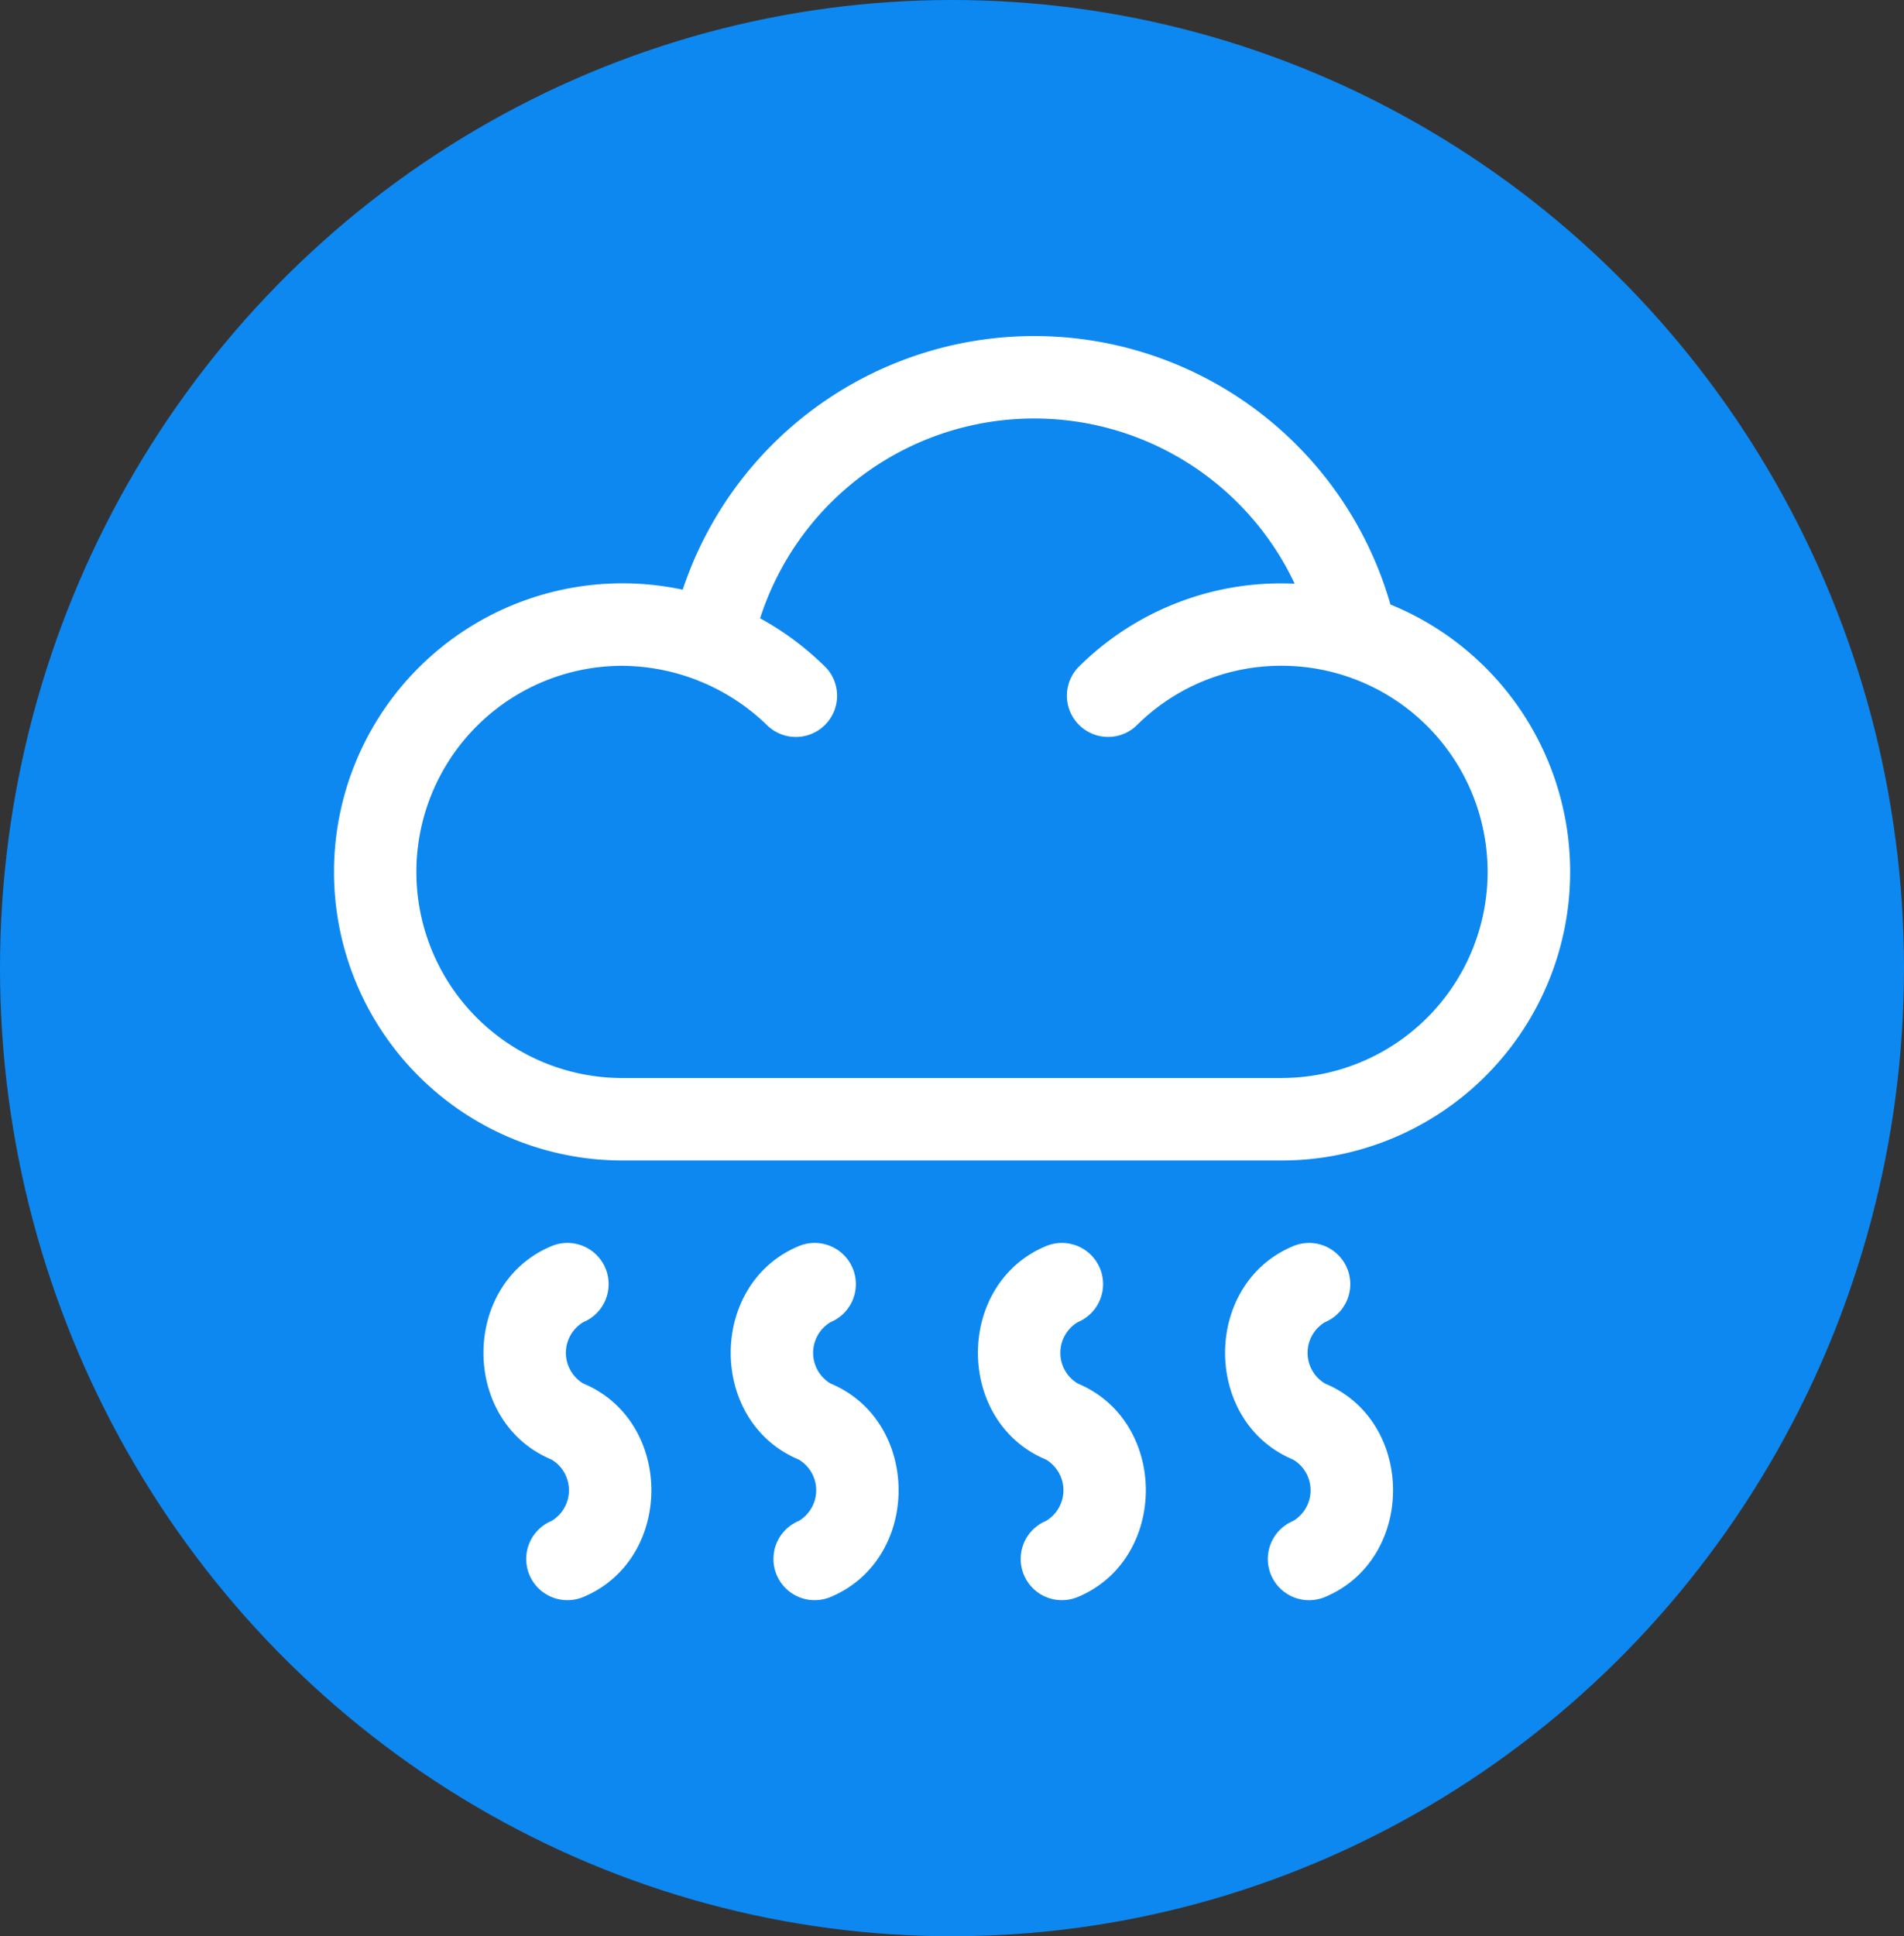<svg xmlns="http://www.w3.org/2000/svg" width="121" height="123" viewBox="0 0 121 123">
  <rect x="0" y="0" width="121" height="123" fill="#333333" stroke="none"/>
  <g id="Gas_Icon" data-name="Gas Icon" transform="translate(-121 -75)">
    <g id="Server_Icon" data-name="Server Icon" transform="translate(-254 -729)">
      <ellipse id="Ellipse_2" data-name="Ellipse 2" cx="60.5" cy="61.5" rx="60.5" ry="61.5" transform="translate(375 804)" fill="#0d88f1"/>
    </g>
    <g id="co2-cloud-co2-svgrepo-com" transform="translate(136.654 96.348)">
      <g id="Group_6" data-name="Group 6" transform="translate(5.567)">
        <g id="Group_5" data-name="Group 5" transform="translate(0)">
          <path id="Path_3" data-name="Path 3" d="M72.711,17.057a23.548,23.548,0,0,0-44.979-.945A18.332,18.332,0,1,0,23.9,52.372h41.9a18.336,18.336,0,0,0,6.916-35.315ZM65.794,47.134H23.9a13.093,13.093,0,1,1,0-26.186,13.343,13.343,0,0,1,9.258,3.835,2.619,2.619,0,0,0,3.7-3.7,18.408,18.408,0,0,0-4.207-3.152,18.3,18.3,0,0,1,33.972-2.2c-.275-.012-.551-.019-.828-.019A18.21,18.21,0,0,0,52.833,21.08a2.619,2.619,0,0,0,3.7,3.7,13.007,13.007,0,0,1,9.258-3.835,13.093,13.093,0,1,1,0,26.186Z" transform="translate(-5.567)" fill="#fff"/>
        </g>
      </g>
      <g id="Group_8" data-name="Group 8" transform="translate(15.07 57.608)">
        <g id="Group_7" data-name="Group 7" transform="translate(0)">
          <path id="Path_4" data-name="Path 4" d="M72.5,376.227a2.269,2.269,0,0,1,0-3.895,2.618,2.618,0,1,0-2.014-4.834c-5.771,2.4-5.771,11.158,0,13.563a2.269,2.269,0,0,1,0,3.895,2.618,2.618,0,1,0,2.014,4.834C78.271,387.385,78.27,378.631,72.5,376.227Z" transform="translate(-66.157 -367.296)" fill="#fff"/>
        </g>
      </g>
      <g id="Group_10" data-name="Group 10" transform="translate(30.782 57.608)">
        <g id="Group_9" data-name="Group 9" transform="translate(0)">
          <path id="Path_5" data-name="Path 5" d="M172.673,376.227a2.269,2.269,0,0,1,0-3.895,2.618,2.618,0,1,0-2.014-4.834c-5.771,2.4-5.771,11.158,0,13.563a2.269,2.269,0,0,1,0,3.895,2.618,2.618,0,1,0,2.014,4.834C178.444,387.385,178.443,378.631,172.673,376.227Z" transform="translate(-166.33 -367.296)" fill="#fff"/>
        </g>
      </g>
      <g id="Group_12" data-name="Group 12" transform="translate(46.493 57.608)">
        <g id="Group_11" data-name="Group 11" transform="translate(0)">
          <path id="Path_6" data-name="Path 6" d="M272.846,376.227a2.269,2.269,0,0,1,0-3.895,2.618,2.618,0,1,0-2.014-4.834c-5.771,2.4-5.771,11.158,0,13.563a2.269,2.269,0,0,1,0,3.895,2.618,2.618,0,1,0,2.014,4.834C278.617,387.385,278.616,378.631,272.846,376.227Z" transform="translate(-266.503 -367.296)" fill="#fff"/>
        </g>
      </g>
      <g id="Group_14" data-name="Group 14" transform="translate(62.205 57.608)">
        <g id="Group_13" data-name="Group 13">
          <path id="Path_7" data-name="Path 7" d="M373.019,376.227a2.269,2.269,0,0,1,0-3.895A2.618,2.618,0,1,0,371,367.5c-5.771,2.4-5.771,11.158,0,13.563a2.269,2.269,0,0,1,0,3.895,2.618,2.618,0,1,0,2.014,4.834C378.79,387.385,378.789,378.631,373.019,376.227Z" transform="translate(-366.676 -367.296)" fill="#fff"/>
        </g>
      </g>
    </g>
  </g>
</svg>
